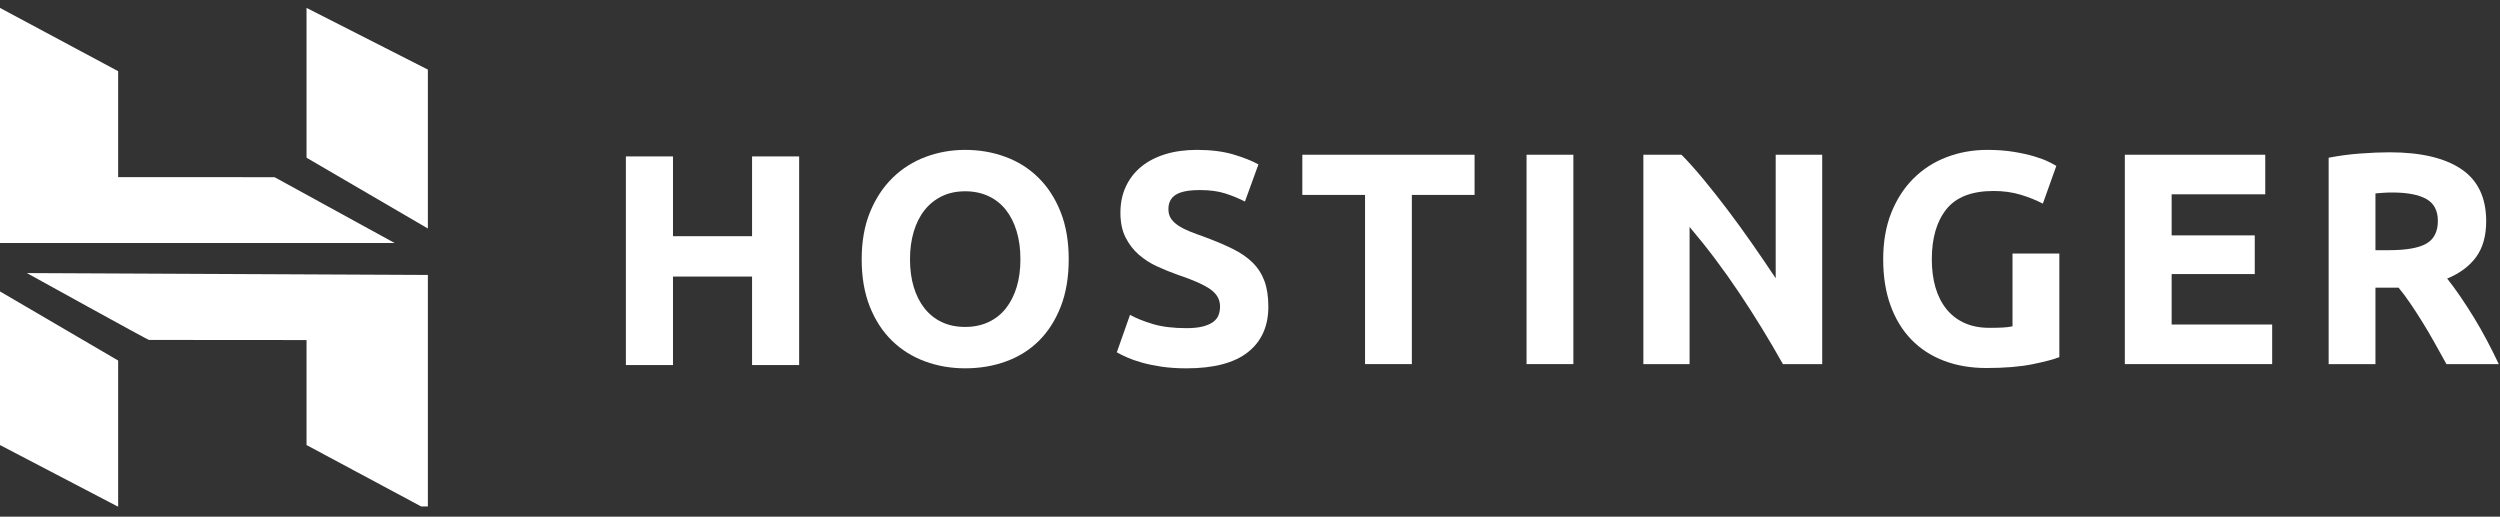 <svg xmlns="http://www.w3.org/2000/svg" width="150" height="31" viewBox="0 0 150 31" fill="none"><rect x="0" y="0" width="150" height="31" fill="#333333" stroke="none"/><g clip-path="url(#clip0_841_2574)"><g clip-path="url(#clip1_841_2574)"><path fill-rule="evenodd" clip-rule="evenodd" d="M45.124 9.385H47.949V21.903H45.124V16.593H40.379V21.903H37.553V9.385H40.379V14.172H45.124V9.385Z" fill="white"></path><path fill-rule="evenodd" clip-rule="evenodd" d="M54.6 15.556C54.6 16.172 54.674 16.728 54.825 17.223C54.974 17.719 55.191 18.145 55.473 18.501C55.754 18.858 56.1 19.133 56.508 19.326C56.916 19.52 57.384 19.616 57.912 19.616C58.428 19.616 58.893 19.52 59.308 19.326C59.721 19.133 60.07 18.858 60.352 18.501C60.633 18.145 60.85 17.719 61 17.223C61.15 16.728 61.225 16.172 61.225 15.556C61.225 14.939 61.15 14.38 61 13.879C60.85 13.377 60.633 12.949 60.352 12.592C60.07 12.235 59.721 11.96 59.308 11.767C58.893 11.574 58.428 11.477 57.912 11.477C57.384 11.477 56.916 11.577 56.508 11.776C56.1 11.976 55.754 12.254 55.473 12.61C55.191 12.967 54.974 13.395 54.825 13.897C54.674 14.399 54.6 14.951 54.6 15.556ZM64.123 15.556C64.123 16.631 63.964 17.577 63.647 18.392C63.328 19.208 62.893 19.891 62.341 20.441C61.789 20.991 61.132 21.404 60.37 21.682C59.608 21.961 58.788 22.099 57.912 22.099C57.06 22.099 56.256 21.961 55.5 21.682C54.744 21.404 54.083 20.991 53.519 20.441C52.955 19.891 52.511 19.208 52.187 18.392C51.863 17.577 51.701 16.631 51.701 15.556C51.701 14.48 51.869 13.534 52.205 12.719C52.541 11.903 52.994 11.217 53.565 10.661C54.134 10.105 54.794 9.689 55.545 9.411C56.295 9.132 57.084 8.993 57.912 8.993C58.764 8.993 59.568 9.132 60.325 9.411C61.081 9.689 61.741 10.105 62.305 10.661C62.869 11.217 63.313 11.903 63.637 12.719C63.961 13.534 64.123 14.48 64.123 15.556Z" fill="white"></path><path fill-rule="evenodd" clip-rule="evenodd" d="M71.186 19.689C71.582 19.689 71.909 19.656 72.167 19.589C72.425 19.523 72.632 19.432 72.788 19.317C72.944 19.202 73.052 19.066 73.112 18.909C73.172 18.752 73.202 18.577 73.202 18.384C73.202 17.973 73.01 17.631 72.626 17.359C72.242 17.087 71.582 16.794 70.646 16.48C70.237 16.335 69.829 16.169 69.421 15.982C69.013 15.794 68.647 15.559 68.323 15.275C67.999 14.991 67.735 14.646 67.531 14.241C67.327 13.836 67.225 13.344 67.225 12.764C67.225 12.184 67.333 11.661 67.549 11.196C67.765 10.731 68.071 10.335 68.467 10.008C68.863 9.682 69.343 9.432 69.907 9.256C70.471 9.081 71.107 8.993 71.816 8.993C72.656 8.993 73.382 9.084 73.994 9.265C74.606 9.447 75.11 9.646 75.506 9.864L74.696 12.093C74.348 11.912 73.961 11.752 73.535 11.613C73.109 11.474 72.596 11.404 71.996 11.404C71.324 11.404 70.841 11.498 70.546 11.685C70.252 11.873 70.105 12.16 70.105 12.546C70.105 12.776 70.159 12.97 70.267 13.126C70.375 13.284 70.529 13.425 70.727 13.553C70.925 13.679 71.153 13.794 71.411 13.897C71.668 14 71.954 14.105 72.266 14.214C72.914 14.456 73.478 14.694 73.958 14.93C74.438 15.166 74.837 15.441 75.156 15.755C75.473 16.069 75.71 16.438 75.867 16.861C76.022 17.284 76.101 17.797 76.101 18.401C76.101 19.573 75.692 20.483 74.876 21.129C74.06 21.776 72.83 22.1 71.186 22.1C70.634 22.1 70.135 22.066 69.691 22C69.247 21.933 68.854 21.852 68.512 21.755C68.17 21.658 67.876 21.556 67.63 21.447C67.384 21.338 67.177 21.236 67.009 21.139L67.801 18.891C68.173 19.097 68.632 19.281 69.178 19.444C69.724 19.607 70.394 19.689 71.186 19.689Z" fill="white"></path><path fill-rule="evenodd" clip-rule="evenodd" d="M88.474 9.284V11.695H84.711V21.846H81.903V11.695H78.14V9.284H88.474Z" fill="white"></path><path fill-rule="evenodd" clip-rule="evenodd" d="M91.593 21.846H94.402V9.284H91.593V21.846Z" fill="white"></path><path fill-rule="evenodd" clip-rule="evenodd" d="M106.974 21.846C106.17 20.408 105.3 18.988 104.363 17.586C103.427 16.184 102.431 14.861 101.375 13.616V21.846H98.602V9.284H100.888C101.284 9.682 101.722 10.172 102.203 10.752C102.683 11.332 103.172 11.952 103.67 12.61C104.168 13.269 104.663 13.951 105.155 14.658C105.647 15.365 106.109 16.045 106.542 16.697V9.284H109.332V21.846H106.974Z" fill="white"></path><path fill-rule="evenodd" clip-rule="evenodd" d="M119.617 11.459C118.309 11.459 117.364 11.825 116.781 12.556C116.199 13.287 115.909 14.287 115.909 15.556C115.909 16.172 115.98 16.731 116.124 17.232C116.269 17.733 116.485 18.165 116.772 18.528C117.061 18.891 117.421 19.172 117.853 19.372C118.285 19.571 118.789 19.67 119.365 19.67C119.677 19.67 119.944 19.664 120.166 19.652C120.388 19.64 120.583 19.616 120.751 19.58V15.211H123.56V21.429C123.223 21.562 122.684 21.704 121.939 21.855C121.195 22.005 120.277 22.081 119.185 22.081C118.249 22.081 117.399 21.936 116.638 21.646C115.875 21.356 115.224 20.933 114.684 20.377C114.144 19.822 113.727 19.139 113.433 18.329C113.138 17.52 112.992 16.595 112.992 15.556C112.992 14.504 113.154 13.574 113.478 12.764C113.802 11.955 114.246 11.268 114.81 10.707C115.374 10.145 116.037 9.719 116.8 9.429C117.562 9.138 118.375 8.993 119.239 8.993C119.827 8.993 120.358 9.033 120.832 9.111C121.306 9.19 121.714 9.28 122.056 9.383C122.399 9.486 122.681 9.591 122.903 9.7C123.125 9.809 123.283 9.894 123.38 9.954L122.57 12.22C122.185 12.015 121.744 11.837 121.247 11.685C120.748 11.534 120.205 11.459 119.617 11.459Z" fill="white"></path><path fill-rule="evenodd" clip-rule="evenodd" d="M127.49 21.846V9.284H135.915V11.658H130.298V14.123H135.285V16.444H130.298V19.471H136.33V21.846H127.49Z" fill="white"></path><path fill-rule="evenodd" clip-rule="evenodd" d="M143.535 11.55C143.331 11.55 143.149 11.556 142.986 11.568C142.825 11.58 142.671 11.592 142.527 11.604V15.011H143.32C144.376 15.011 145.132 14.879 145.588 14.613C146.044 14.348 146.272 13.894 146.272 13.253C146.272 12.637 146.041 12.199 145.579 11.939C145.117 11.68 144.436 11.55 143.535 11.55ZM143.374 9.138C145.246 9.138 146.68 9.474 147.676 10.145C148.672 10.815 149.171 11.857 149.171 13.272C149.171 14.153 148.97 14.87 148.568 15.42C148.166 15.969 147.587 16.402 146.83 16.715C147.083 17.03 147.346 17.39 147.622 17.794C147.898 18.199 148.172 18.622 148.442 19.063C148.712 19.505 148.973 19.963 149.225 20.441C149.477 20.918 149.711 21.387 149.926 21.846H146.787C146.558 21.435 146.326 21.018 146.091 20.595C145.856 20.172 145.616 19.761 145.368 19.362C145.122 18.963 144.877 18.586 144.637 18.23C144.395 17.873 144.154 17.549 143.914 17.259H142.527V21.846H139.719V9.464C140.331 9.344 140.964 9.259 141.618 9.211C142.272 9.163 142.857 9.138 143.374 9.138Z" fill="white"></path><path fill-rule="evenodd" clip-rule="evenodd" d="M0 14.58V0.475L7.089 4.271V10.626L16.473 10.631L23.677 14.58H0ZM18.392 9.463V0.474L25.672 4.176V13.71L18.392 9.463ZM18.392 26.703V20.403L8.936 20.396C8.944 20.438 1.612 16.384 1.612 16.384L25.672 16.497V30.602L18.392 26.703ZM0 26.703L0 17.486L7.089 21.632V30.404L0 26.703Z" fill="white"></path></g></g><defs><clipPath id="clip0_841_2574"><rect width="150" height="29.915" fill="white" transform="translate(0 0.474)"></rect></clipPath><clipPath id="clip1_841_2574"><rect width="150" height="29.915" fill="white" transform="translate(0 0.474)"></rect></clipPath></defs></svg>